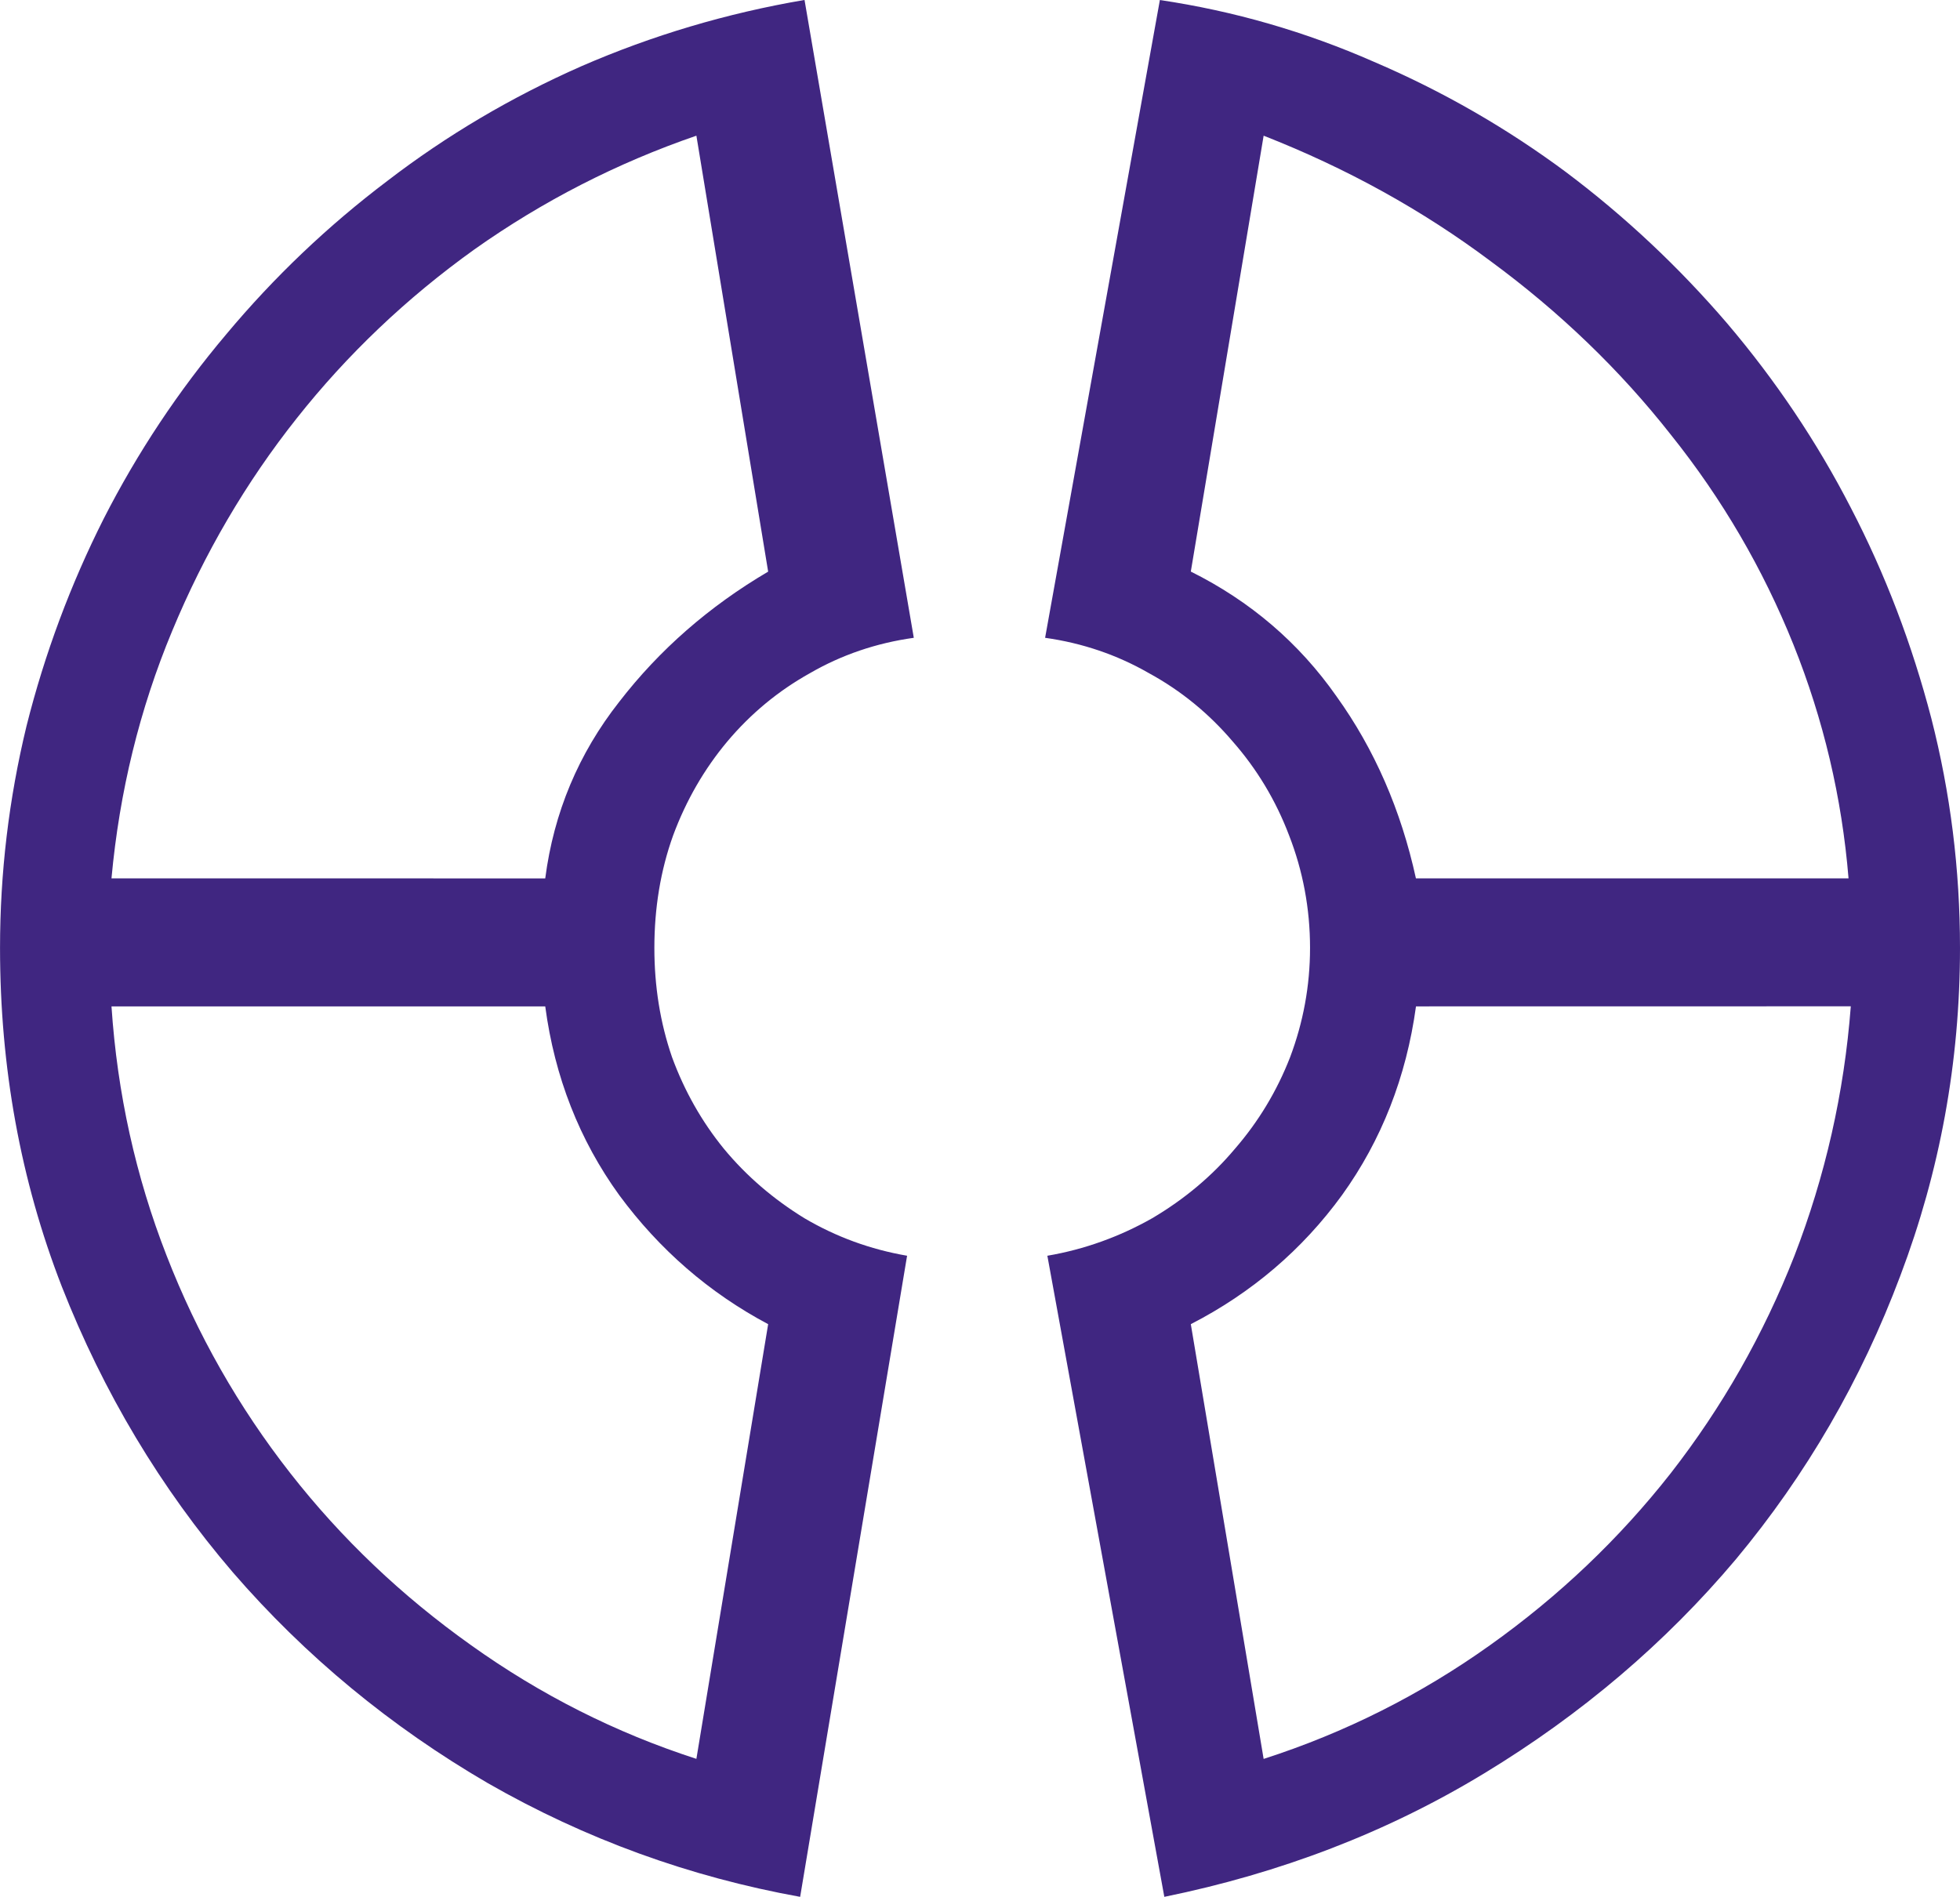 <?xml version="1.0" encoding="UTF-8" standalone="no"?>
<!-- Created with Inkscape (http://www.inkscape.org/) -->

<svg
   xmlns:dc="http://purl.org/dc/elements/1.1/"
   xmlns:cc="http://creativecommons.org/ns#"
   xmlns:rdf="http://www.w3.org/1999/02/22-rdf-syntax-ns#"
   xmlns:svg="http://www.w3.org/2000/svg"
   xmlns="http://www.w3.org/2000/svg"
   version="1.1"
   width="300"
   height="290.372"
   id="svg4610">
  <defs
     id="defs4612" />
  <g
     transform="translate(-225,-387.176)"
     id="layer1">
    <g
       transform="matrix(10.811,0,0,10.811,196.453,671.974)"
       id="glyph0-34"
       style="fill:#402681;fill-opacity:1;overflow:visible">
      <path
         d="m 15.578,-17.312 c -0.531,0.074 -1.023,0.242 -1.469,0.5 -0.449,0.25 -0.84,0.574 -1.172,0.969 -0.324,0.387 -0.582,0.832 -0.766,1.328 -0.18,0.5 -0.266,1.035 -0.266,1.594 0,0.543 0.082,1.059 0.25,1.547 0.176,0.48 0.422,0.914 0.734,1.297 0.32,0.387 0.703,0.715 1.141,0.984 0.445,0.262 0.93,0.441 1.453,0.531 L 13.969,0.516 C 12.406,0.234 10.93,-0.301 9.547,-1.094 8.172,-1.895 6.965,-2.891 5.938,-4.078 4.914,-5.273 4.105,-6.625 3.516,-8.125 c -0.586,-1.508 -0.875,-3.109 -0.875,-4.797 0,-1.059 0.125,-2.109 0.375,-3.141 0.258,-1.027 0.625,-2.008 1.094,-2.938 0.477,-0.934 1.055,-1.805 1.734,-2.609 0.676,-0.809 1.438,-1.535 2.281,-2.172 0.84,-0.645 1.758,-1.188 2.75,-1.625 C 11.871,-25.84 12.926,-26.156 14.031,-26.344 z m -2.062,9.719 c -0.836,-0.445 -1.539,-1.055 -2.109,-1.828 -0.562,-0.777 -0.914,-1.672 -1.047,-2.672 l -6.141,0 C 4.301,-10.863 4.562,-9.684 5,-8.562 c 0.434,1.117 1.02,2.145 1.75,3.078 0.727,0.93 1.582,1.742 2.562,2.438 C 10.289,-2.348 11.352,-1.809 12.5,-1.438 z m -3.156,-6.312 c 0.121,-0.934 0.473,-1.77 1.047,-2.5 0.57,-0.738 1.273,-1.352 2.109,-1.844 L 12.5,-24.422 c -1.125,0.387 -2.176,0.926 -3.141,1.609 -0.961,0.688 -1.801,1.488 -2.516,2.391 -0.719,0.906 -1.309,1.914 -1.766,3.016 C 4.617,-16.301 4.332,-15.133 4.219,-13.906 z m 10.828,0.984 c 0,-0.559 -0.102,-1.094 -0.297,-1.594 -0.188,-0.496 -0.457,-0.941 -0.797,-1.328 -0.336,-0.395 -0.73,-0.719 -1.188,-0.969 -0.449,-0.258 -0.941,-0.426 -1.469,-0.5 l 1.625,-9.031 c 1.051,0.156 2.062,0.449 3.031,0.875 0.977,0.418 1.883,0.941 2.719,1.562 0.832,0.625 1.594,1.34 2.281,2.141 0.684,0.805 1.27,1.676 1.75,2.609 0.488,0.938 0.867,1.934 1.141,2.984 0.27,1.055 0.406,2.137 0.406,3.25 0,1.617 -0.285,3.164 -0.844,4.641 -0.555,1.48 -1.332,2.82 -2.328,4.016 -1,1.188 -2.191,2.199 -3.562,3.031 -1.375,0.836 -2.887,1.414 -4.531,1.75 L 17.469,-8.562 c 0.527,-0.09 1.023,-0.27 1.484,-0.531 0.457,-0.27 0.848,-0.598 1.172,-0.984 0.332,-0.383 0.594,-0.816 0.781,-1.297 C 21.09,-11.863 21.188,-12.379 21.188,-12.922 z m 1.5,0.828 c -0.137,1 -0.488,1.895 -1.047,2.672 -0.562,0.773 -1.277,1.383 -2.141,1.828 l 1.031,6.156 c 1.152,-0.371 2.223,-0.91 3.203,-1.609 0.977,-0.695 1.832,-1.508 2.562,-2.438 0.727,-0.934 1.312,-1.961 1.75,-3.078 C 28.48,-9.684 28.75,-10.863 28.844,-12.094 Z M 19.5,-18.25 c 0.84,0.418 1.531,1.008 2.062,1.766 0.539,0.75 0.914,1.613 1.125,2.578 l 6.125,0 c -0.094,-1.145 -0.355,-2.25 -0.781,-3.312 -0.43,-1.07 -1.008,-2.062 -1.734,-2.969 C 25.578,-21.102 24.727,-21.922 23.75,-22.641 22.781,-23.367 21.707,-23.961 20.531,-24.422 Z"
         id="path2312"
         style="fill:#402681;fill-opacity:1;stroke:none" />
    </g>
  </g>
</svg>
